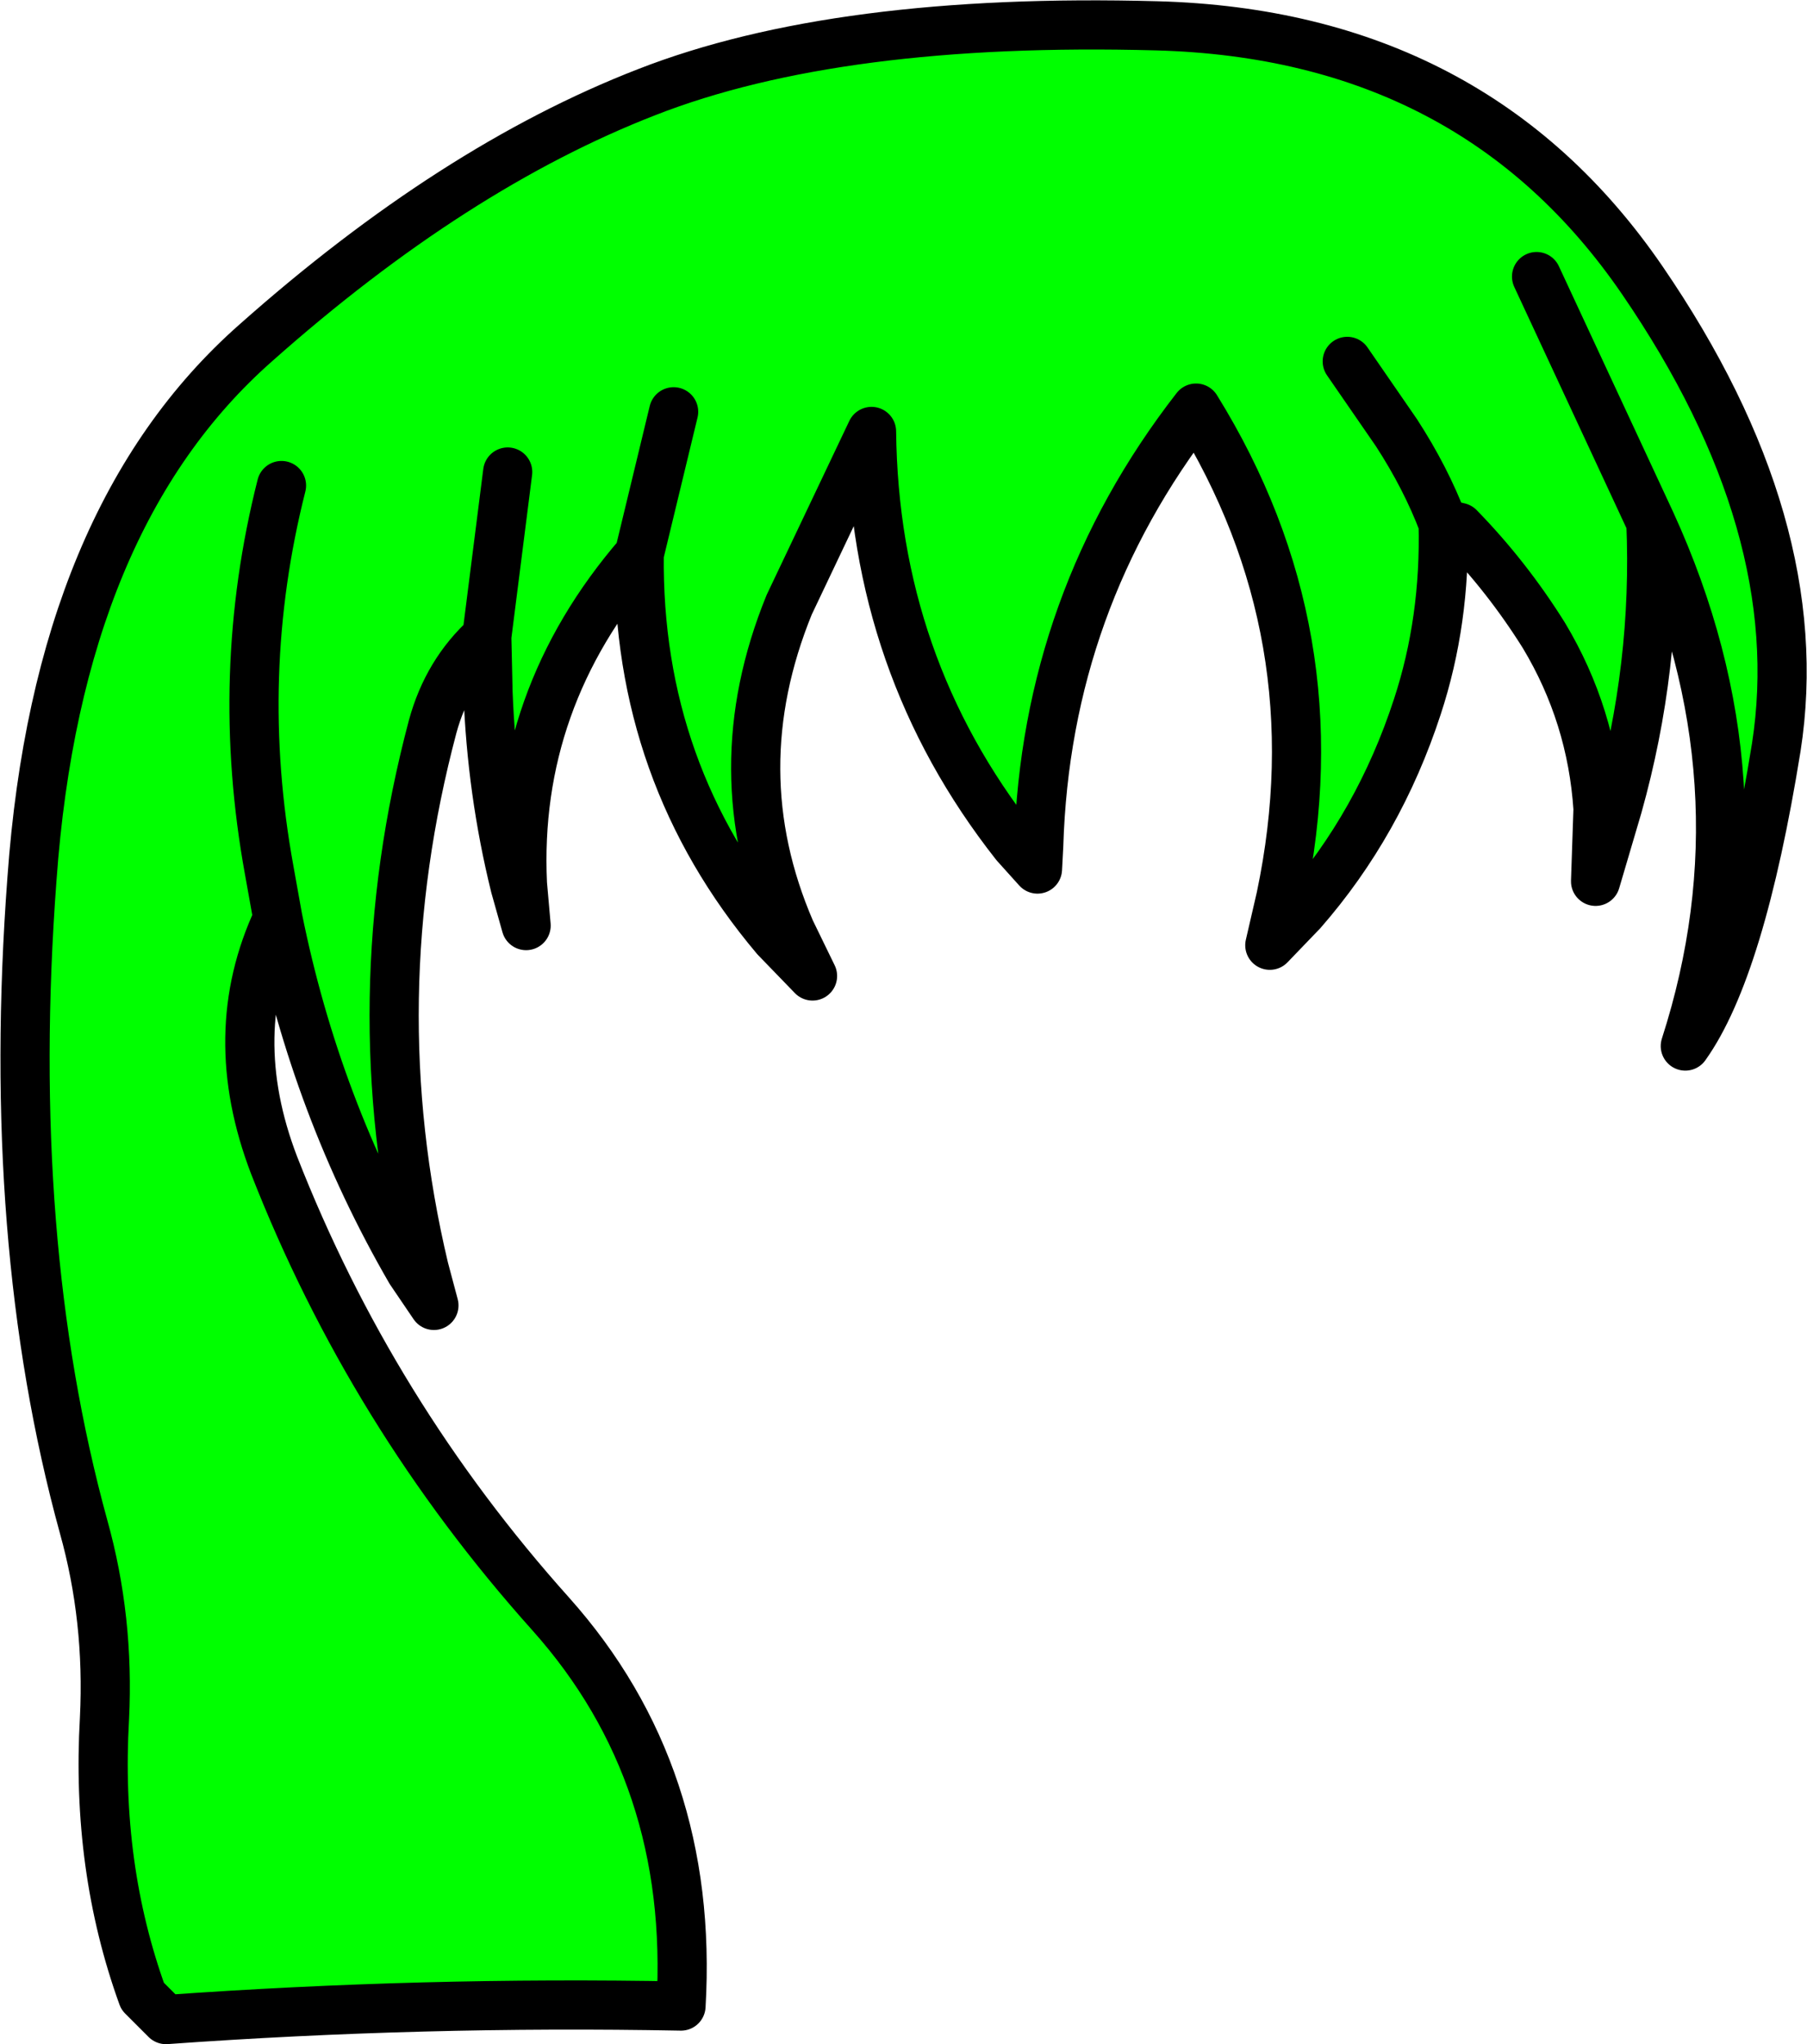 <?xml version="1.0" encoding="UTF-8" standalone="no"?>
<svg xmlns:xlink="http://www.w3.org/1999/xlink" height="83.15px" width="73.5px" xmlns="http://www.w3.org/2000/svg">
  <g transform="matrix(1.0, 0.0, 0.0, 1.0, 47.7, 29.1)">
    <path d="M5.2 8.05 L3.95 9.35 4.4 7.4 5.2 8.05 M-5.45 5.3 L-5.5 6.25 -6.4 5.25 -5.45 5.3 M-15.55 8.75 L-14.65 10.6 -16.15 9.05 -15.55 8.75 M-26.45 6.85 L-26.3 8.55 -26.75 6.95 -26.45 6.85 M-30.45 22.5 L-30.05 24.0 -31.0 22.6 -30.45 22.5 M18.1 3.7 L17.2 6.75 17.3 3.8 18.1 3.7" fill="#000000" fill-rule="evenodd" stroke="none"/>
    <path d="M5.25 8.0 L5.2 8.05 4.4 7.4 5.25 8.0" fill="#00cc33" fill-rule="evenodd" stroke="none"/>
    <path d="M17.3 3.8 Q17.05 0.0 15.1 -3.25 13.6 -5.65 11.65 -7.65 L11.0 -7.8 Q11.1 -3.85 9.95 -0.35 8.4 4.4 5.25 8.0 L4.4 7.4 Q6.65 -3.3 0.95 -12.5 -5.15 -4.65 -5.45 5.3 L-6.4 5.25 Q-12.15 -2.05 -12.25 -11.55 L-15.6 -4.5 Q-18.35 2.25 -15.55 8.75 L-16.15 9.05 Q-21.8 2.35 -21.7 -6.55 -26.8 -0.65 -26.45 6.85 L-26.75 6.95 Q-27.7 3.1 -27.85 -0.95 L-27.9 -3.2 Q-29.5 -1.75 -30.1 0.45 -33.05 11.55 -30.45 22.5 L-31.0 22.6 Q-34.85 15.95 -36.4 8.25 -38.6 12.95 -36.55 18.3 -32.6 28.4 -25.3 36.55 -19.45 43.1 -20.0 52.5 -30.5 52.3 -40.95 53.05 L-41.9 52.1 Q-43.8 46.85 -43.45 40.8 -43.25 36.75 -44.3 33.0 -47.5 21.35 -46.4 6.65 -45.35 -8.05 -37.3 -15.15 -29.25 -22.3 -21.4 -25.35 -13.6 -28.4 -0.65 -28.05 12.25 -27.7 19.1 -17.7 25.95 -7.7 24.55 1.3 23.1 10.3 20.85 13.45 24.3 2.75 19.45 -7.85 19.7 -2.0 18.1 3.7 L17.3 3.8 M19.45 -7.85 L14.8 -17.85 19.45 -7.85 M7.1 -14.4 L9.1 -11.5 Q10.3 -9.65 11.0 -7.8 10.3 -9.65 9.1 -11.5 L7.1 -14.4 M-27.05 -9.9 L-27.9 -3.2 -27.05 -9.9 M-20.3 -12.35 L-21.7 -6.55 -20.3 -12.35 M-36.25 -9.35 Q-38.2 -1.65 -36.75 6.3 L-36.4 8.25 -36.75 6.3 Q-38.2 -1.65 -36.25 -9.35" fill="#00ff00" fill-rule="evenodd" stroke="none"/>
    <path d="M17.3 3.8 Q17.05 0.0 15.1 -3.25 13.6 -5.65 11.65 -7.65 L11.0 -7.8 Q11.1 -3.85 9.95 -0.35 8.4 4.4 5.25 8.0 L5.2 8.05 3.95 9.35 4.4 7.4 Q6.65 -3.3 0.95 -12.5 -5.15 -4.65 -5.45 5.3 L-5.5 6.25 -6.4 5.25 Q-12.15 -2.05 -12.25 -11.55 L-15.6 -4.5 Q-18.35 2.25 -15.55 8.75 L-14.65 10.6 -16.15 9.05 Q-21.8 2.35 -21.7 -6.55 -26.8 -0.65 -26.45 6.85 L-26.3 8.55 -26.75 6.95 Q-27.7 3.1 -27.85 -0.95 L-27.9 -3.2 Q-29.5 -1.75 -30.1 0.45 -33.05 11.55 -30.45 22.5 L-30.05 24.0 -31.0 22.6 Q-34.85 15.95 -36.4 8.25 -38.6 12.95 -36.55 18.3 -32.6 28.4 -25.3 36.55 -19.45 43.1 -20.0 52.5 -30.5 52.3 -40.95 53.05 L-41.9 52.1 Q-43.8 46.85 -43.45 40.8 -43.25 36.75 -44.3 33.0 -47.5 21.35 -46.4 6.65 -45.35 -8.05 -37.3 -15.15 -29.25 -22.3 -21.4 -25.35 -13.6 -28.4 -0.65 -28.05 12.25 -27.7 19.1 -17.7 25.95 -7.7 24.55 1.3 23.1 10.3 20.85 13.45 24.3 2.75 19.45 -7.85 19.7 -2.0 18.1 3.7 L17.2 6.75 17.3 3.8 M11.0 -7.8 Q10.3 -9.65 9.1 -11.5 L7.1 -14.4 M14.8 -17.85 L19.45 -7.85 M-21.7 -6.55 L-20.3 -12.35 M-27.9 -3.2 L-27.05 -9.9 M-36.4 8.25 L-36.75 6.3 Q-38.2 -1.65 -36.25 -9.35" fill="none" stroke="#000000" stroke-linecap="round" stroke-linejoin="round" stroke-width="2.0"/>
  </g>
</svg>
